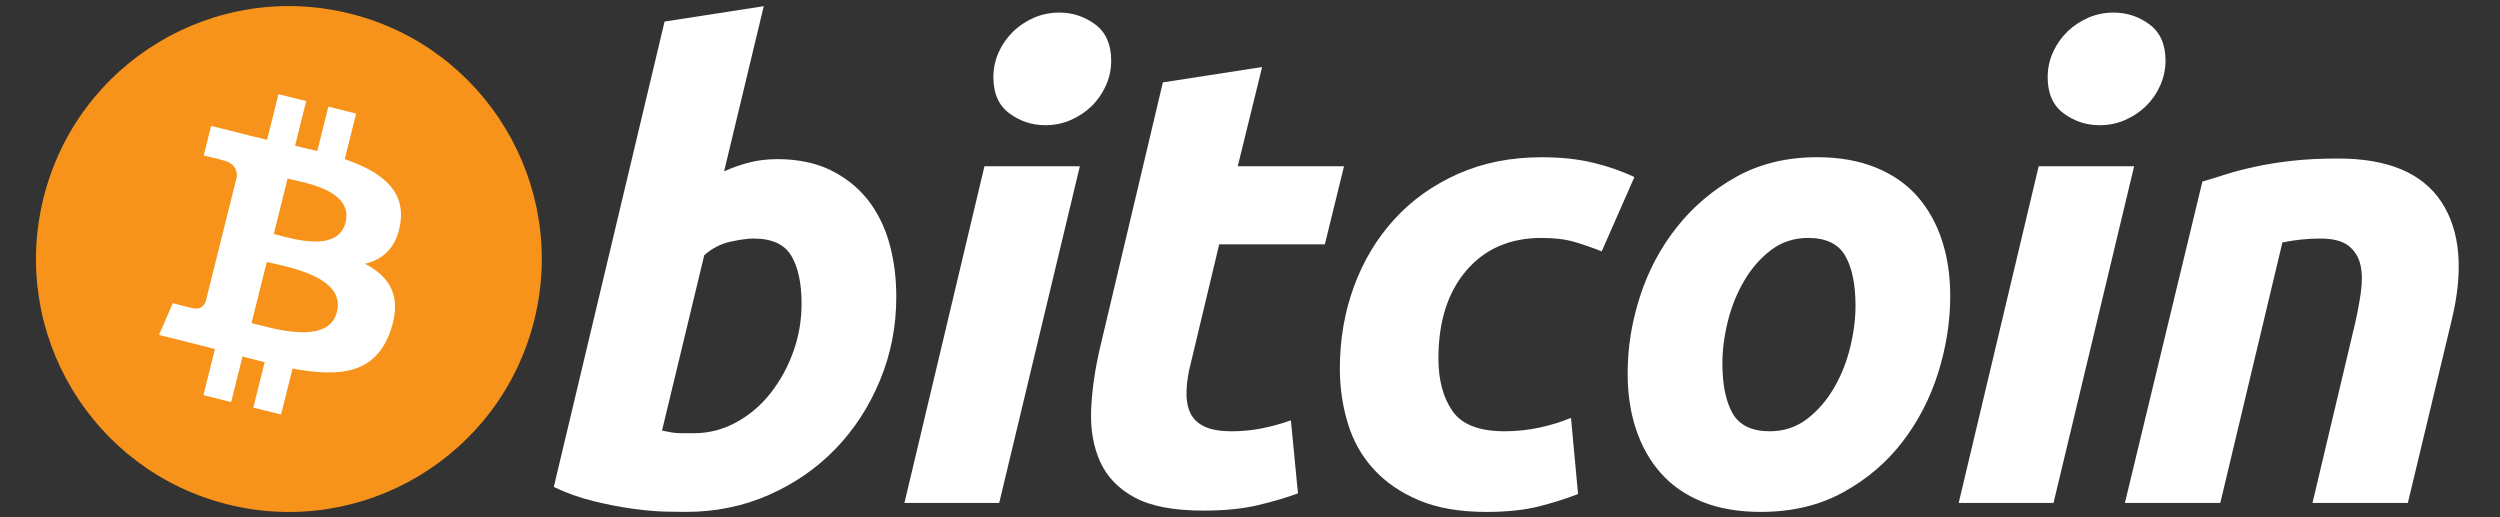 <svg width="87" height="18" viewBox="0 0 87 18" fill="none" xmlns="http://www.w3.org/2000/svg">
<rect x="0" y="0" width="87" height="18" fill="#333333" stroke="none"/>
<path d="M18.592 11.143C17.416 15.859 12.64 18.729 7.923 17.553C3.209 16.377 0.339 11.601 1.515 6.885C2.691 2.169 7.467 -0.701 12.182 0.474C16.898 1.65 19.767 6.427 18.592 11.143Z" fill="#F7931A"/>
<path d="M13.933 7.76C14.108 6.588 13.217 5.959 11.997 5.539L12.393 3.952L11.427 3.711L11.042 5.256C10.788 5.193 10.527 5.133 10.268 5.074L10.656 3.519L9.691 3.278L9.295 4.864C9.085 4.817 8.878 4.769 8.678 4.719L8.679 4.715L7.347 4.382L7.09 5.413C7.09 5.413 7.807 5.578 7.792 5.588C8.183 5.686 8.254 5.944 8.242 6.15L7.791 7.957C7.818 7.964 7.853 7.974 7.892 7.989C7.859 7.981 7.825 7.973 7.79 7.964L7.158 10.496C7.11 10.615 6.989 10.793 6.715 10.726C6.725 10.74 6.013 10.55 6.013 10.55L5.534 11.656L6.791 11.969C7.025 12.028 7.254 12.089 7.479 12.147L7.08 13.752L8.044 13.992L8.44 12.405C8.704 12.476 8.959 12.542 9.21 12.604L8.815 14.185L9.781 14.425L10.181 12.824C11.828 13.135 13.066 13.01 13.587 11.52C14.008 10.321 13.566 9.629 12.7 9.178C13.331 9.032 13.806 8.617 13.933 7.76ZM11.726 10.854C11.428 12.053 9.409 11.405 8.754 11.242L9.284 9.116C9.939 9.28 12.038 9.603 11.726 10.854ZM12.025 7.742C11.753 8.833 10.072 8.279 9.527 8.143L10.008 6.215C10.553 6.351 12.309 6.604 12.025 7.742Z" fill="white"/>
<path d="M27.047 5.538C27.76 5.538 28.377 5.666 28.895 5.917C29.416 6.171 29.846 6.513 30.191 6.942C30.53 7.374 30.784 7.879 30.947 8.457C31.109 9.038 31.191 9.661 31.191 10.329C31.191 11.354 31.003 12.323 30.623 13.236C30.244 14.151 29.73 14.944 29.075 15.621C28.421 16.297 27.648 16.83 26.758 17.223C25.868 17.617 24.901 17.814 23.863 17.814C23.729 17.814 23.493 17.81 23.159 17.804C22.826 17.797 22.443 17.762 22.014 17.704C21.582 17.644 21.125 17.555 20.643 17.436C20.161 17.318 19.703 17.154 19.272 16.946L23.127 0.75L26.579 0.215L25.199 5.962C25.494 5.829 25.792 5.726 26.089 5.651C26.386 5.577 26.706 5.538 27.047 5.538ZM24.151 15.076C24.671 15.076 25.161 14.948 25.621 14.697C26.082 14.445 26.481 14.106 26.814 13.683C27.148 13.258 27.412 12.78 27.605 12.245C27.797 11.711 27.895 11.153 27.895 10.573C27.895 9.86 27.776 9.304 27.538 8.902C27.301 8.502 26.861 8.301 26.224 8.301C26.015 8.301 25.745 8.341 25.411 8.412C25.076 8.488 24.776 8.645 24.508 8.881L23.038 14.985C23.127 15 23.205 15.015 23.272 15.029C23.337 15.044 23.41 15.055 23.482 15.062C23.558 15.071 23.645 15.075 23.751 15.075C23.856 15.075 23.988 15.076 24.151 15.076Z" fill="white"/>
<path d="M34.772 17.503H31.474L34.259 5.785H37.579L34.772 17.503ZM36.376 4.357C35.916 4.357 35.499 4.22 35.129 3.946C34.755 3.673 34.57 3.253 34.57 2.687C34.57 2.375 34.634 2.083 34.759 1.808C34.886 1.533 35.053 1.296 35.261 1.094C35.47 0.895 35.711 0.735 35.985 0.615C36.26 0.497 36.554 0.438 36.866 0.438C37.326 0.438 37.741 0.574 38.113 0.849C38.483 1.125 38.669 1.545 38.669 2.108C38.669 2.421 38.606 2.714 38.48 2.989C38.354 3.264 38.188 3.501 37.979 3.702C37.773 3.902 37.529 4.061 37.256 4.18C36.98 4.3 36.688 4.357 36.376 4.357Z" fill="white"/>
<path d="M40.468 2.867L43.922 2.332L43.074 5.785H46.772L46.105 8.503H42.428L41.449 12.601C41.358 12.943 41.307 13.262 41.293 13.559C41.277 13.857 41.315 14.113 41.404 14.328C41.492 14.544 41.651 14.71 41.883 14.828C42.112 14.948 42.442 15.008 42.874 15.008C43.229 15.008 43.576 14.974 43.911 14.907C44.244 14.841 44.582 14.749 44.923 14.629L45.169 17.169C44.724 17.333 44.241 17.473 43.721 17.592C43.2 17.712 42.584 17.769 41.871 17.769C40.847 17.769 40.053 17.617 39.487 17.314C38.922 17.009 38.523 16.593 38.284 16.065C38.048 15.539 37.943 14.933 37.972 14.251C38.002 13.566 38.106 12.847 38.284 12.089L40.468 2.867Z" fill="white"/>
<path d="M46.627 12.825C46.627 11.816 46.79 10.864 47.117 9.973C47.443 9.082 47.912 8.302 48.522 7.632C49.129 6.966 49.868 6.439 50.739 6.051C51.606 5.666 52.576 5.472 53.645 5.472C54.314 5.472 54.912 5.535 55.438 5.662C55.966 5.79 56.444 5.955 56.876 6.163L55.739 8.749C55.442 8.628 55.133 8.522 54.815 8.426C54.496 8.328 54.106 8.28 53.645 8.28C52.545 8.28 51.675 8.66 51.027 9.416C50.382 10.172 50.057 11.191 50.057 12.469C50.057 13.226 50.221 13.838 50.548 14.307C50.875 14.775 51.477 15.008 52.352 15.008C52.784 15.008 53.201 14.963 53.6 14.875C54.002 14.786 54.358 14.674 54.67 14.541L54.916 17.192C54.499 17.354 54.039 17.5 53.535 17.628C53.029 17.751 52.428 17.815 51.73 17.815C50.808 17.815 50.029 17.681 49.391 17.415C48.752 17.145 48.225 16.788 47.81 16.334C47.392 15.88 47.092 15.349 46.907 14.74C46.721 14.132 46.627 13.492 46.627 12.825Z" fill="white"/>
<path d="M61.274 17.814C60.487 17.814 59.804 17.694 59.224 17.457C58.646 17.22 58.167 16.887 57.788 16.455C57.409 16.025 57.125 15.516 56.93 14.929C56.736 14.343 56.642 13.693 56.642 12.982C56.642 12.089 56.786 11.197 57.075 10.307C57.364 9.415 57.791 8.613 58.358 7.901C58.919 7.188 59.612 6.605 60.428 6.15C61.243 5.698 62.181 5.471 63.234 5.471C64.006 5.471 64.686 5.591 65.274 5.829C65.859 6.066 66.341 6.402 66.722 6.831C67.099 7.263 67.385 7.77 67.578 8.358C67.772 8.943 67.868 9.594 67.868 10.306C67.868 11.196 67.726 12.089 67.446 12.981C67.165 13.869 66.748 14.673 66.198 15.386C65.649 16.099 64.962 16.682 64.138 17.134C63.314 17.587 62.359 17.814 61.274 17.814ZM62.922 8.28C62.434 8.28 62.002 8.421 61.632 8.702C61.26 8.985 60.948 9.342 60.697 9.772C60.443 10.204 60.254 10.675 60.127 11.187C60.001 11.7 59.939 12.185 59.939 12.645C59.939 13.389 60.059 13.968 60.294 14.385C60.533 14.799 60.963 15.008 61.587 15.008C62.077 15.008 62.507 14.867 62.88 14.584C63.249 14.302 63.561 13.945 63.814 13.515C64.067 13.085 64.257 12.613 64.384 12.1C64.509 11.588 64.572 11.101 64.572 10.641C64.572 9.899 64.453 9.319 64.215 8.903C63.977 8.488 63.546 8.28 62.922 8.28Z" fill="white"/>
<path d="M71.462 17.503H68.162L70.946 5.785H74.268L71.462 17.503ZM73.064 4.357C72.604 4.357 72.187 4.22 71.817 3.946C71.446 3.673 71.259 3.253 71.259 2.687C71.259 2.375 71.323 2.083 71.449 1.808C71.575 1.533 71.742 1.296 71.951 1.094C72.158 0.895 72.401 0.735 72.675 0.615C72.949 0.497 73.242 0.438 73.553 0.438C74.014 0.438 74.431 0.574 74.802 0.849C75.173 1.125 75.36 1.545 75.36 2.108C75.36 2.421 75.294 2.714 75.169 2.989C75.044 3.264 74.877 3.501 74.669 3.702C74.46 3.902 74.22 4.061 73.946 4.18C73.67 4.3 73.377 4.357 73.064 4.357Z" fill="white"/>
<path d="M76.643 6.319C76.893 6.246 77.173 6.158 77.477 6.062C77.782 5.966 78.123 5.877 78.503 5.797C78.88 5.714 79.305 5.647 79.772 5.595C80.24 5.542 80.772 5.516 81.364 5.516C83.103 5.516 84.302 6.023 84.964 7.032C85.625 8.042 85.739 9.424 85.31 11.176L83.793 17.503H80.474L81.944 11.309C82.034 10.922 82.104 10.549 82.156 10.183C82.209 9.821 82.206 9.502 82.145 9.226C82.086 8.953 81.948 8.73 81.734 8.557C81.516 8.386 81.187 8.301 80.741 8.301C80.311 8.301 79.874 8.347 79.428 8.436L77.266 17.503H73.946L76.643 6.319Z" fill="white"/>
</svg>
